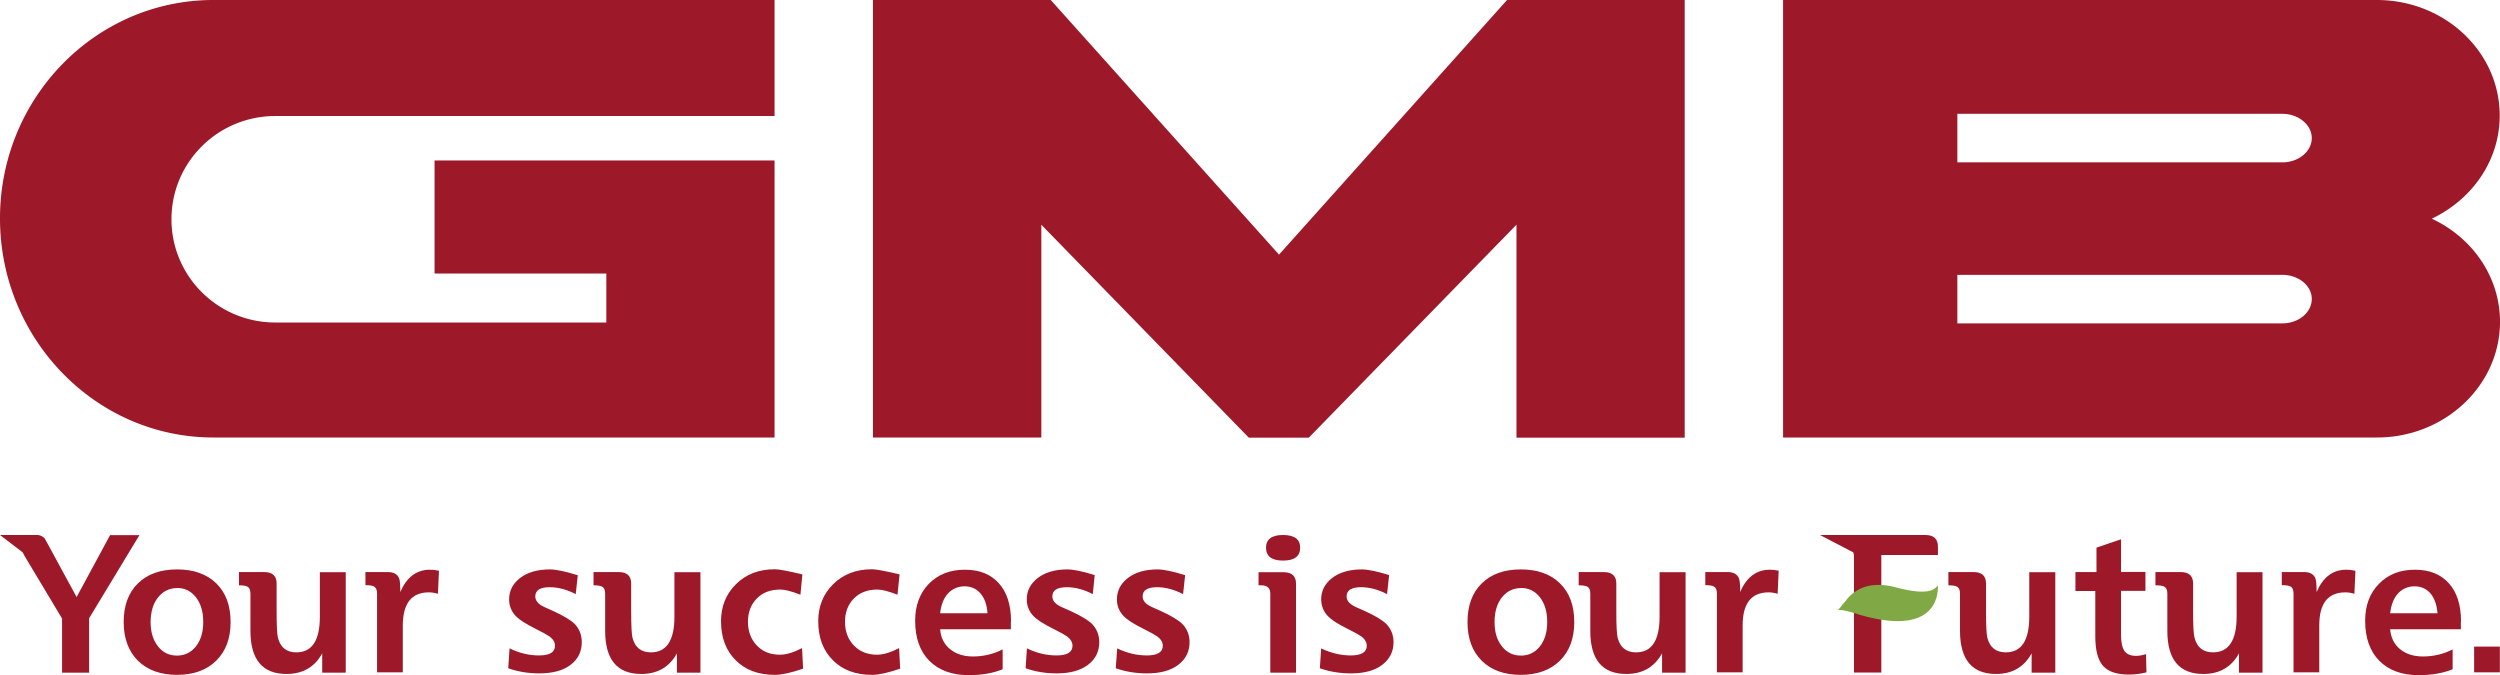 <svg id="_レイヤー_2" xmlns="http://www.w3.org/2000/svg" viewBox="0 0 170 45.9"><defs><style>.cls-1{fill:#80a844}.cls-2{fill:#9d1929}</style></defs><g id="_レイヤー_1-2"><path class="cls-2" d="M130.93 36.38h-7.17l2.26 1.18c.03.07.05.16.05.26v7.91h1.86v-7.99h3.85v-.57c0-.52-.28-.79-.85-.79zM12.04 38.72c1.13 0 2.02.32 2.67.95.65.64.97 1.51.97 2.63s-.33 1.99-.98 2.63c-.65.64-1.54.96-2.66.96s-2.01-.32-2.66-.96c-.64-.64-.97-1.52-.97-2.63 0-1.12.32-2 .97-2.63.64-.63 1.53-.95 2.66-.95zm0 1.27c-.52 0-.95.21-1.29.63-.34.42-.5.98-.51 1.67 0 .69.17 1.24.5 1.66.33.42.76.63 1.29.63s.96-.21 1.29-.62c.33-.41.5-.97.5-1.67s-.17-1.26-.5-1.68c-.33-.42-.76-.63-1.29-.63zM16.25 39.79v-.89h1.71c.57 0 .85.26.85.78v1.9c0 .95.03 1.54.09 1.79.17.66.59.99 1.25.99 1.07 0 1.6-.81 1.6-2.42v-3.03h1.76v6.83h-1.6v-1.31c-.51.93-1.32 1.4-2.43 1.4-1.63 0-2.45-.98-2.45-2.93v-2.54c0-.25-.08-.41-.23-.48-.11-.05-.3-.08-.57-.08zM29.85 38.8l-.07 1.58c-.19-.06-.39-.1-.61-.1-1.19 0-1.77.75-1.78 2.25v3.19h-1.75v-5.37c0-.25-.08-.41-.23-.48-.1-.05-.29-.08-.56-.08v-.89h1.52c.41 0 .66.15.77.43.06.14.08.45.08.93.43-1.01 1.1-1.52 2.02-1.52.18 0 .38.02.61.07zM39.29 39.11l-.14 1.29c-.6-.31-1.19-.47-1.77-.47-.65 0-.98.21-.98.62 0 .22.11.41.33.57.11.08.42.23.91.44.68.31 1.16.6 1.44.87.32.33.48.75.48 1.24 0 .64-.25 1.15-.76 1.54-.51.39-1.22.58-2.13.58-.77 0-1.47-.12-2.11-.35l.09-1.35c.66.32 1.33.48 2 .48.73 0 1.09-.22 1.09-.66 0-.23-.12-.44-.37-.63-.16-.11-.5-.3-1.02-.56-.61-.3-1.03-.58-1.27-.82-.3-.32-.46-.69-.46-1.14 0-.59.25-1.07.75-1.46.5-.38 1.17-.58 2.02-.58.41 0 1.04.13 1.87.39zM40.36 39.79v-.89h1.71c.56 0 .85.26.85.78v1.9c0 .95.03 1.54.09 1.79.17.66.59.99 1.25.99 1.07 0 1.6-.81 1.6-2.42v-3.03h1.77v6.83h-1.6v-1.31c-.51.93-1.32 1.4-2.43 1.4-1.63 0-2.45-.98-2.45-2.93v-2.54c0-.25-.08-.41-.23-.48-.11-.05-.3-.08-.57-.08zM54.56 39.07l-.13 1.37c-.59-.23-1.05-.35-1.37-.35-.67 0-1.2.2-1.6.61-.4.41-.6.94-.6 1.58s.2 1.19.6 1.61c.4.42.92.63 1.57.63.44 0 .94-.15 1.51-.45l.07 1.4c-.82.28-1.45.42-1.92.42-1.12 0-2.01-.33-2.67-1-.66-.66-.99-1.54-.99-2.65 0-1.01.34-1.85 1.02-2.52.68-.67 1.55-1.01 2.63-1.01.3 0 .93.12 1.89.35zM61.17 39.07l-.14 1.37c-.59-.23-1.05-.35-1.37-.35-.67 0-1.19.2-1.6.61-.4.41-.6.94-.6 1.58 0 .65.2 1.19.6 1.61.4.42.93.63 1.57.63.44 0 .94-.15 1.51-.45l.07 1.4c-.82.28-1.45.42-1.91.42-1.12 0-2.01-.33-2.67-1-.66-.66-.99-1.54-.99-2.65 0-1.01.34-1.85 1.02-2.52.68-.67 1.56-1.01 2.63-1.01.29 0 .92.12 1.89.35zM68.74 42.24v.55h-4.81c.04.57.27 1.02.67 1.35.4.33.92.5 1.57.5.71 0 1.38-.16 2.01-.48v1.35c-.66.27-1.43.4-2.31.4-1.14 0-2.03-.33-2.68-.98-.64-.65-.96-1.56-.96-2.72 0-1.03.31-1.87.93-2.51.63-.64 1.44-.96 2.45-.96s1.76.31 2.31.92c.55.61.83 1.48.83 2.59zm-1.59-.54c-.04-.58-.2-1.03-.48-1.35-.28-.32-.64-.48-1.08-.48s-.82.16-1.12.48c-.3.32-.48.77-.54 1.35h3.22zM74.44 39.11l-.13 1.29c-.6-.31-1.19-.47-1.77-.47-.65 0-.98.21-.98.62 0 .22.11.41.34.57.11.08.42.23.92.44.68.31 1.16.6 1.44.87.32.33.49.75.49 1.24 0 .64-.26 1.15-.77 1.54-.52.39-1.22.58-2.13.58-.76 0-1.47-.12-2.11-.35l.09-1.35c.67.32 1.33.48 2.01.48.73 0 1.09-.22 1.09-.66 0-.23-.12-.44-.36-.63-.16-.11-.5-.3-1.02-.56-.61-.3-1.03-.58-1.27-.82-.3-.32-.46-.69-.46-1.14 0-.59.25-1.07.75-1.46.5-.38 1.17-.58 2.01-.58.41 0 1.04.13 1.87.39zM80.59 39.11l-.14 1.29c-.6-.31-1.19-.47-1.77-.47-.66 0-.98.21-.98.62 0 .22.11.41.34.57.12.08.42.23.92.44.68.31 1.16.6 1.44.87.32.33.49.75.49 1.24 0 .64-.26 1.15-.77 1.54-.51.39-1.22.58-2.13.58-.77 0-1.47-.12-2.12-.35l.1-1.35c.66.32 1.33.48 2.01.48.72 0 1.09-.22 1.09-.66 0-.23-.12-.44-.37-.63-.16-.11-.5-.3-1.02-.56-.61-.3-1.03-.58-1.27-.82-.3-.32-.46-.69-.46-1.14 0-.59.25-1.07.75-1.46.5-.38 1.17-.58 2.01-.58.41 0 1.04.13 1.87.39zM86.38 45.73v-5.37c0-.38-.21-.56-.63-.56h-.17v-.89h1.7c.56 0 .85.26.85.78v6.05h-1.74zM88.41 37.24c0 .59-.39.88-1.16.88s-1.16-.29-1.16-.88c0-.57.39-.86 1.16-.86s1.16.29 1.16.86zM94.46 39.11l-.14 1.29c-.6-.31-1.19-.47-1.77-.47-.65 0-.98.21-.98.62 0 .22.11.41.34.57.11.08.42.23.92.44.68.31 1.16.6 1.44.87.32.33.49.75.49 1.24 0 .64-.26 1.15-.77 1.54-.51.39-1.22.58-2.13.58-.76 0-1.47-.12-2.11-.35l.09-1.35c.66.32 1.33.48 2.01.48.73 0 1.09-.22 1.09-.66 0-.23-.12-.44-.36-.63-.16-.11-.5-.3-1.02-.56-.61-.3-1.03-.58-1.26-.82-.31-.32-.45-.69-.46-1.14 0-.59.25-1.07.75-1.46.5-.38 1.17-.58 2.01-.58.41 0 1.04.13 1.88.39zM103.42 38.72c1.13 0 2.02.32 2.66.95.65.64.97 1.51.97 2.63 0 1.12-.33 1.99-.98 2.63-.65.64-1.54.96-2.66.96s-2.01-.32-2.65-.96c-.65-.64-.97-1.52-.97-2.63s.32-2 .97-2.63c.64-.63 1.52-.95 2.66-.95zm0 1.27c-.52 0-.95.21-1.29.63-.33.42-.5.98-.5 1.67s.16 1.24.5 1.66c.33.42.76.63 1.29.63s.96-.21 1.29-.62c.33-.41.5-.97.5-1.67s-.17-1.26-.5-1.68c-.33-.42-.76-.63-1.29-.63zM107.35 39.79v-.89h1.71c.56 0 .85.26.85.78v1.9c0 .95.03 1.54.09 1.79.17.66.59.99 1.25.99 1.07 0 1.6-.81 1.6-2.42v-3.03h1.77v6.83h-1.6v-1.31c-.52.93-1.32 1.4-2.43 1.4-1.64 0-2.45-.98-2.45-2.93v-2.54c0-.25-.07-.41-.23-.48-.11-.05-.29-.08-.56-.08zM120.95 38.8l-.07 1.58c-.19-.06-.39-.1-.61-.1-1.18 0-1.77.75-1.77 2.25v3.19h-1.75v-5.37c0-.25-.08-.41-.23-.48-.1-.05-.29-.08-.56-.08v-.89h1.52c.4 0 .66.15.77.43.06.14.08.45.08.93.43-1.01 1.11-1.52 2.02-1.52.18 0 .38.02.61.07zM132.49 39.79v-.89h1.71c.56 0 .85.26.85.78v1.9c0 .95.03 1.54.09 1.79.17.66.59.99 1.25.99 1.07 0 1.6-.81 1.6-2.42v-3.03h1.77v6.83h-1.61v-1.31c-.51.93-1.32 1.4-2.42 1.4-1.63 0-2.45-.98-2.45-2.93v-2.54c0-.25-.08-.41-.23-.48-.11-.05-.3-.08-.57-.08zM144.23 36.67v2.22h1.66v1.29h-1.66v2.99c0 .5.08.87.23 1.09.15.22.42.34.79.34.2 0 .43-.04.68-.12l.03 1.24c-.4.1-.8.15-1.21.15-.82 0-1.4-.2-1.75-.6-.35-.4-.52-1.07-.52-1.98v-3.1h-1.35V38.9h1.43v-1.66l1.67-.57zM146.57 39.79v-.89h1.71c.57 0 .85.26.85.78v1.9c0 .95.03 1.54.1 1.79.17.66.59.99 1.25.99 1.07 0 1.61-.81 1.61-2.42v-3.03h1.76v6.83h-1.6v-1.31c-.51.93-1.32 1.4-2.42 1.4-1.64 0-2.45-.98-2.45-2.93v-2.54c0-.25-.08-.41-.23-.48-.11-.05-.3-.08-.57-.08zM160.17 38.8l-.07 1.58c-.19-.06-.39-.1-.61-.1-1.19 0-1.78.75-1.78 2.25v3.19h-1.75v-5.37c0-.25-.08-.41-.23-.48-.1-.05-.29-.08-.57-.08v-.89h1.52c.4 0 .66.15.77.43.05.14.08.45.08.93.43-1.01 1.1-1.52 2.02-1.52.18 0 .38.02.61.07zM167.34 42.24v.55h-4.81c.05.57.27 1.02.67 1.35.4.33.92.5 1.57.5.71 0 1.38-.16 2.01-.48v1.35c-.66.27-1.44.4-2.32.4-1.14 0-2.03-.33-2.67-.98-.64-.65-.96-1.56-.96-2.72 0-1.03.31-1.87.94-2.51.62-.64 1.44-.96 2.44-.96s1.76.31 2.31.92c.55.61.83 1.48.83 2.59zm-1.59-.54c-.05-.58-.21-1.03-.48-1.35-.28-.32-.64-.48-1.08-.48s-.82.16-1.12.48c-.3.32-.47.77-.54 1.35h3.22zM168.24 43.97h1.75v1.75h-1.75v-1.75z"/><path class="cls-1" d="M125.45 40.93c.06-.08.13-.16.19-.24.11-.14.24-.25.38-.36.42-.33.94-.52 1.51-.55.44-.03.89.03 1.34.15 2.49.67 2.75.04 2.9-.13 0 0 .41 3.66-5.3 2.01 0 0-1.09-.38-1.53-.34.12-.01.32-.33.39-.41.04-.04.08-.09.12-.13z"/><path class="cls-2" d="M7.49 36.38L5.21 40.6l-1.87-3.44c-.18-.33-.28-.51-.31-.55a.695.695 0 0 0-.54-.23H0l1.54 1.18c.05.09.1.19.15.28l2.53 4.22v3.68h1.84v-3.7l3.42-5.65h-2zM52.67 10.91v18.84H14.51C6.5 29.75 0 23.05 0 14.85S6.5 0 14.51 0h38.16v7.89H18.72c-3.9 0-7.06 3.14-7.06 7.02s3.16 7.02 7.06 7.02h22.51V18.6H29.55v-7.69h23.12zM102.48 0L86.96 17.33v-.03L71.45 0H59.36v29.75h11.45V15.28l14.11 14.48H89l14.12-14.48v14.48h11.44V0h-12.08zM170 21.88c0 4.34-3.76 7.87-8.37 7.87h-40.38V0h40.37c4.62 0 8.36 3.52 8.36 7.86 0 3.06-1.88 5.71-4.62 7.01 2.75 1.28 4.64 3.95 4.64 7.01zm-12.8-1.55c0-.91-.9-1.64-2-1.64h-22.1v3.3h22.1c1.1 0 2-.74 2-1.66zm0-10.94c0-.9-.9-1.65-2-1.65h-22.1v3.3h22.1c1.1 0 2-.74 2-1.65z"/></g></svg>
